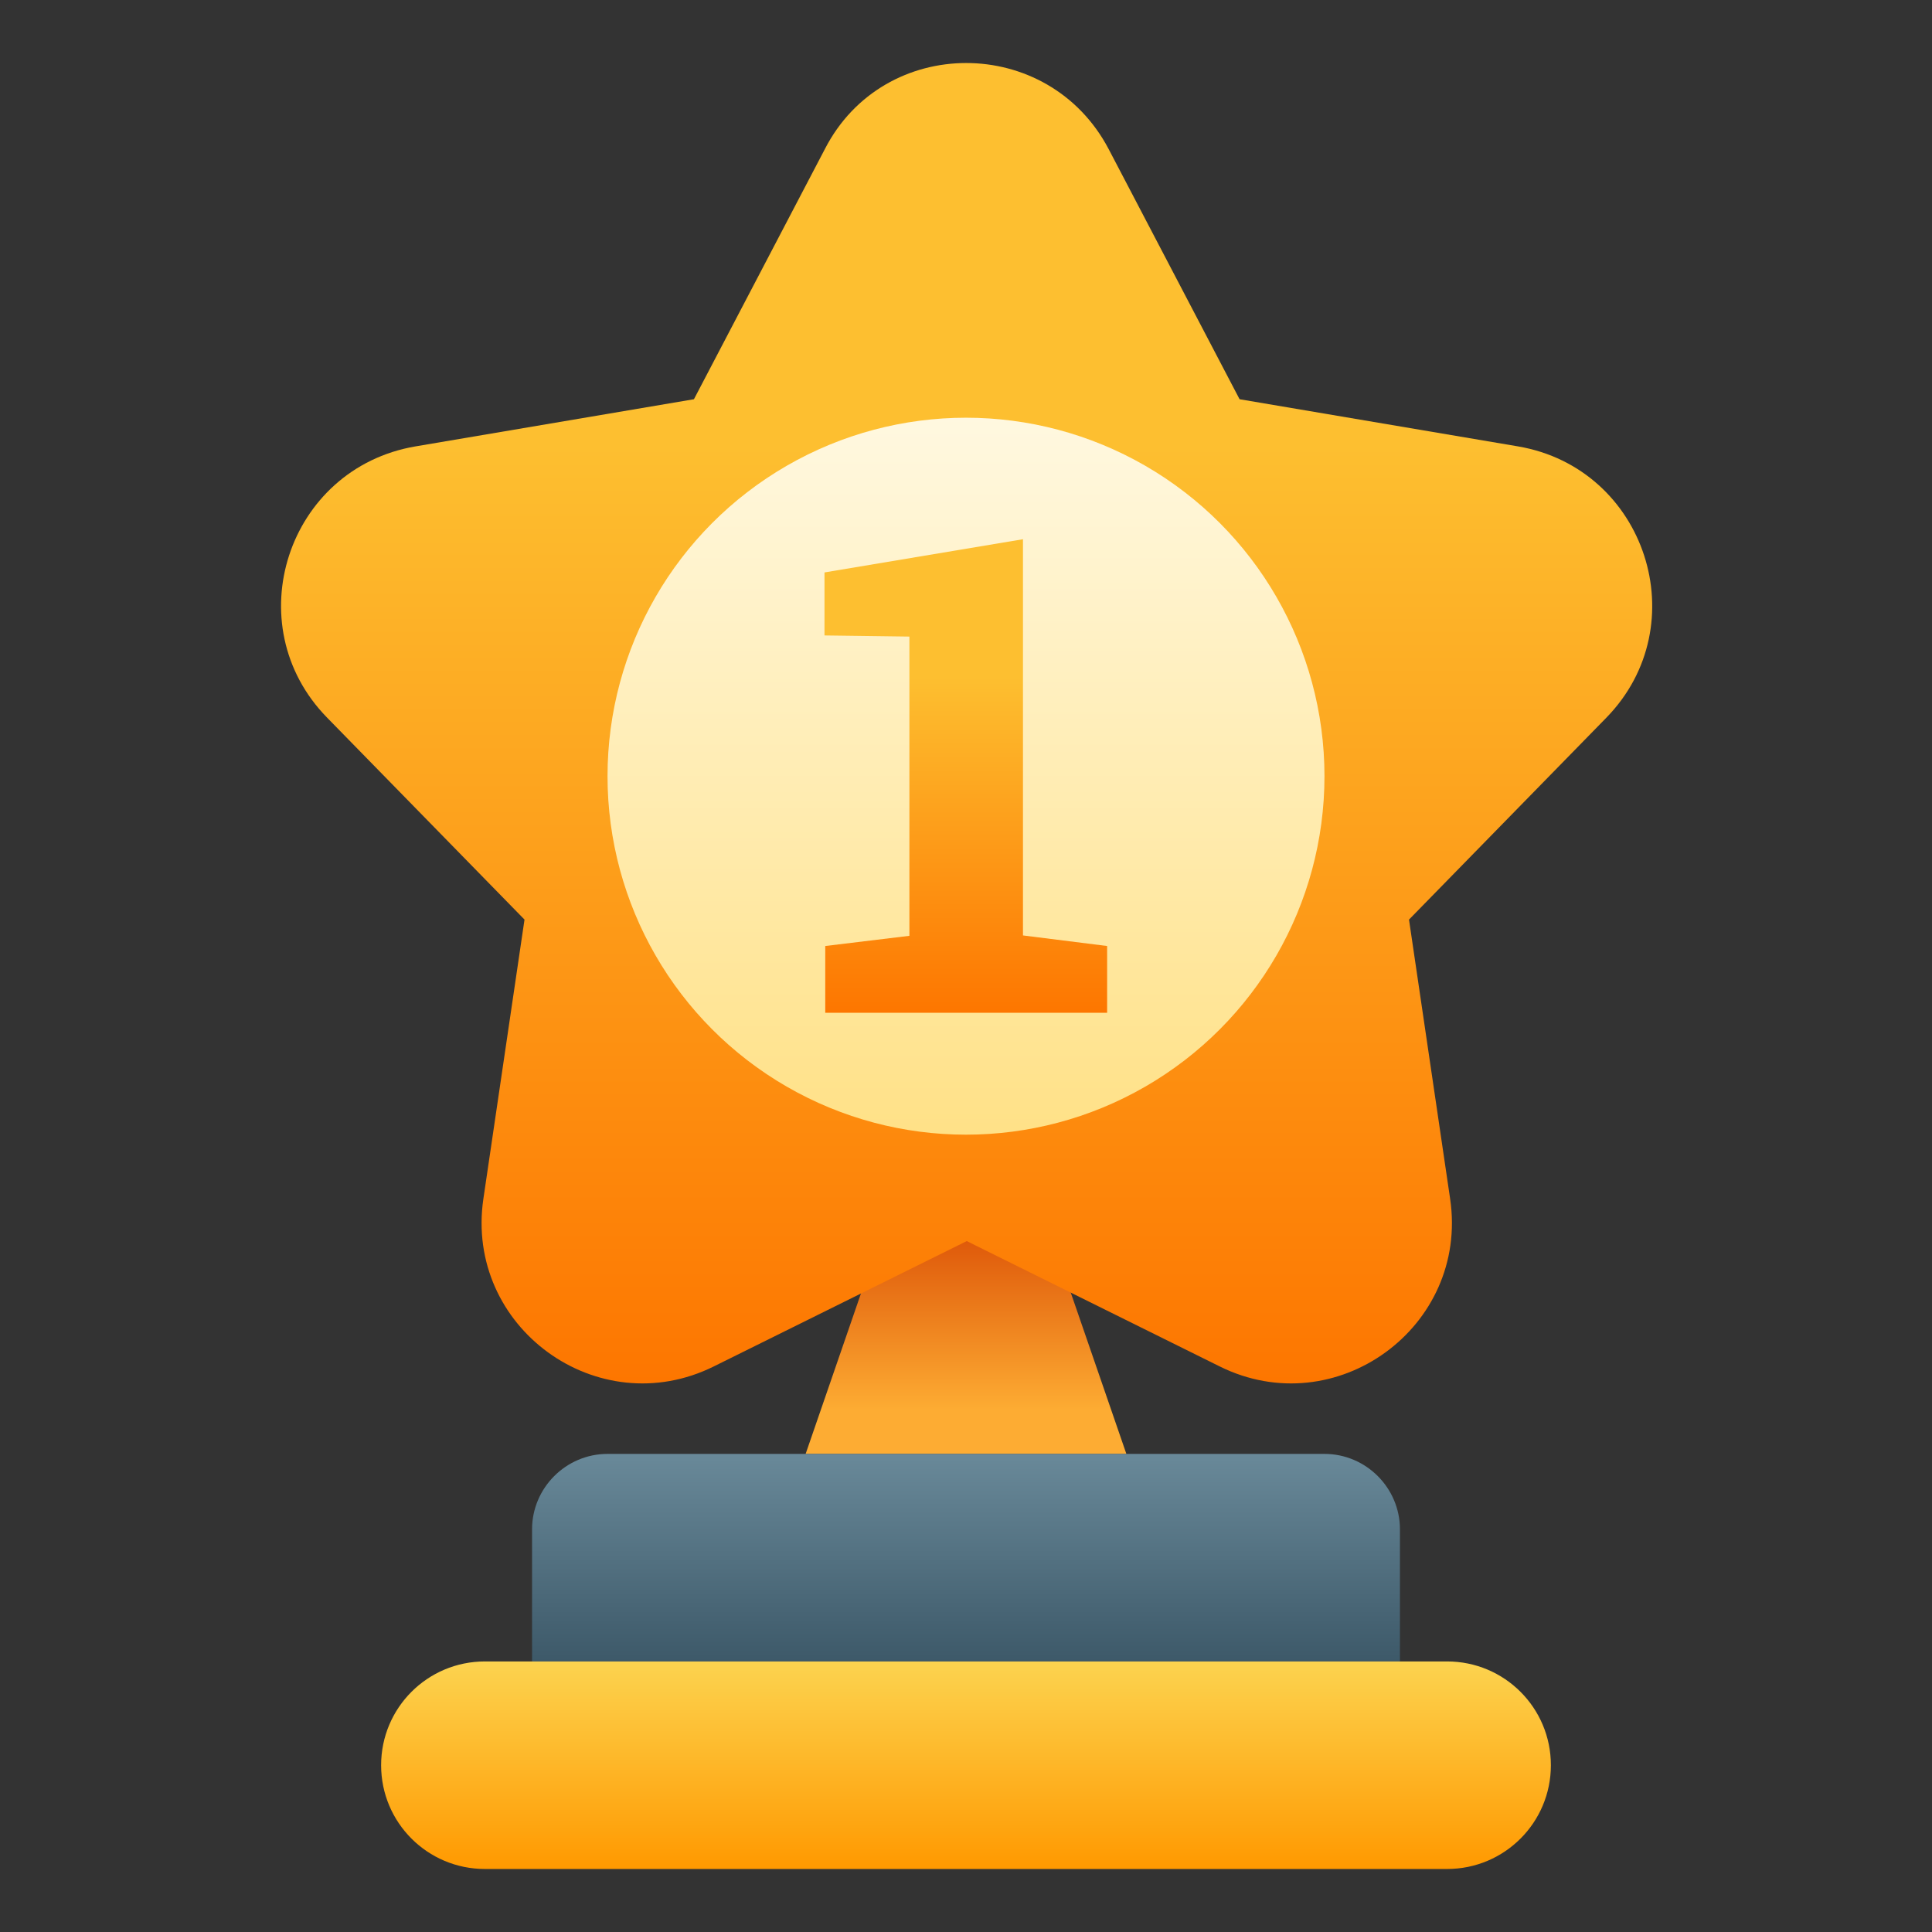 <svg id="Layer_2_00000125578163096116211070000002632867545914594191_" enable-background="new 0 0 512 512" viewBox="0 0 512 512" xmlns="http://www.w3.org/2000/svg" xmlns:xlink="http://www.w3.org/1999/xlink"><rect x="0" y="0" width="512" height="512" fill="#333333" stroke="none"/><linearGradient id="SVGID_1_" gradientTransform="matrix(1 0 0 -1 0 513.36)" gradientUnits="userSpaceOnUse" x1="255.995" x2="255.995" y1="186.04" y2="128.04"><stop offset="0" stop-color="#de5709"/><stop offset=".8" stop-color="#fdac33"/></linearGradient><linearGradient id="SVGID_00000183250204899702868910000001826286982375452605_" gradientTransform="matrix(1 0 0 -1 0 513.36)" gradientUnits="userSpaceOnUse" x1="255.995" x2="255.995" y1="73.04" y2="128.04"><stop offset="0" stop-color="#3d5969"/><stop offset="1" stop-color="#698999"/></linearGradient><linearGradient id="SVGID_00000015320257656744623560000002218485671563720085_" gradientTransform="matrix(1 0 0 -1 0 513.36)" gradientUnits="userSpaceOnUse" x1="255.995" x2="255.995" y1="18.04" y2="73.04"><stop offset="0" stop-color="#f90"/><stop offset="1" stop-color="#fcd34f"/></linearGradient><linearGradient id="lg1"><stop offset="0" stop-color="#fd7600"/><stop offset=".71" stop-color="#fdbf30"/></linearGradient><linearGradient id="SVGID_00000052068732917695491860000011683659921042200756_" gradientTransform="matrix(1 0 0 -1 0 513.36)" gradientUnits="userSpaceOnUse" x1="256" x2="256" xlink:href="#lg1" y1="146.692" y2="496.68"/><linearGradient id="SVGID_00000114779838516657489570000010738925076489793690_" gradientTransform="matrix(1 0 0 -1 0 513.36)" gradientUnits="userSpaceOnUse" x1="255.995" x2="255.995" y1="212.68" y2="402.68"><stop offset="0" stop-color="#ffe187"/><stop offset="1" stop-color="#fff8e0"/></linearGradient><linearGradient id="SVGID_00000098932501654971775870000010027153759087647935_" gradientTransform="matrix(1 0 0 -1 0 513.36)" gradientUnits="userSpaceOnUse" x1="256" x2="256" xlink:href="#lg1" y1="244.97" y2="370.41"/><g id="Icon"><g id="_24"><g><path d="m298.5 385.3h-85l20-58h45z" fill="url(#SVGID_1_)"/><path d="m161 385.3h190c11 0 20 9 20 20v35h-230v-35c0-11 9-20 20-20z" fill="url(#SVGID_00000183250204899702868910000001826286982375452605_)"/><path d="m128.5 440.3h255c15.2 0 27.5 12.3 27.5 27.5 0 15.2-12.3 27.5-27.5 27.5h-255c-15.2 0-27.5-12.3-27.5-27.5 0-15.2 12.3-27.5 27.5-27.5z" fill="url(#SVGID_00000015320257656744623560000002218485671563720085_)"/></g><path d="m293.8 39.5 34.7 66.3 73.8 12.5c33.9 5.8 47.4 47.3 23.4 71.9l-52.3 53.5 10.9 74c5 34-30.3 59.7-61.1 44.4l-67-33.2-67 33.2c-30.8 15.3-66.1-10.4-61.1-44.4l10.9-74-52.3-53.5c-24.1-24.6-10.6-66.1 23.4-71.9l73.8-12.5 34.7-66.3c15.6-30.4 59.2-30.4 75.2 0z" fill="url(#SVGID_00000052068732917695491860000011683659921042200756_)"/><g><circle cx="256" cy="205.7" fill="url(#SVGID_00000114779838516657489570000010738925076489793690_)" r="95"/><path d="m218.7 268.4v-17.7l22.3-2.7v-79.3l-22.5-.3v-16.7l52.6-8.8v105l22.3 2.8v17.7z" fill="url(#SVGID_00000098932501654971775870000010027153759087647935_)"/></g></g></g></svg>